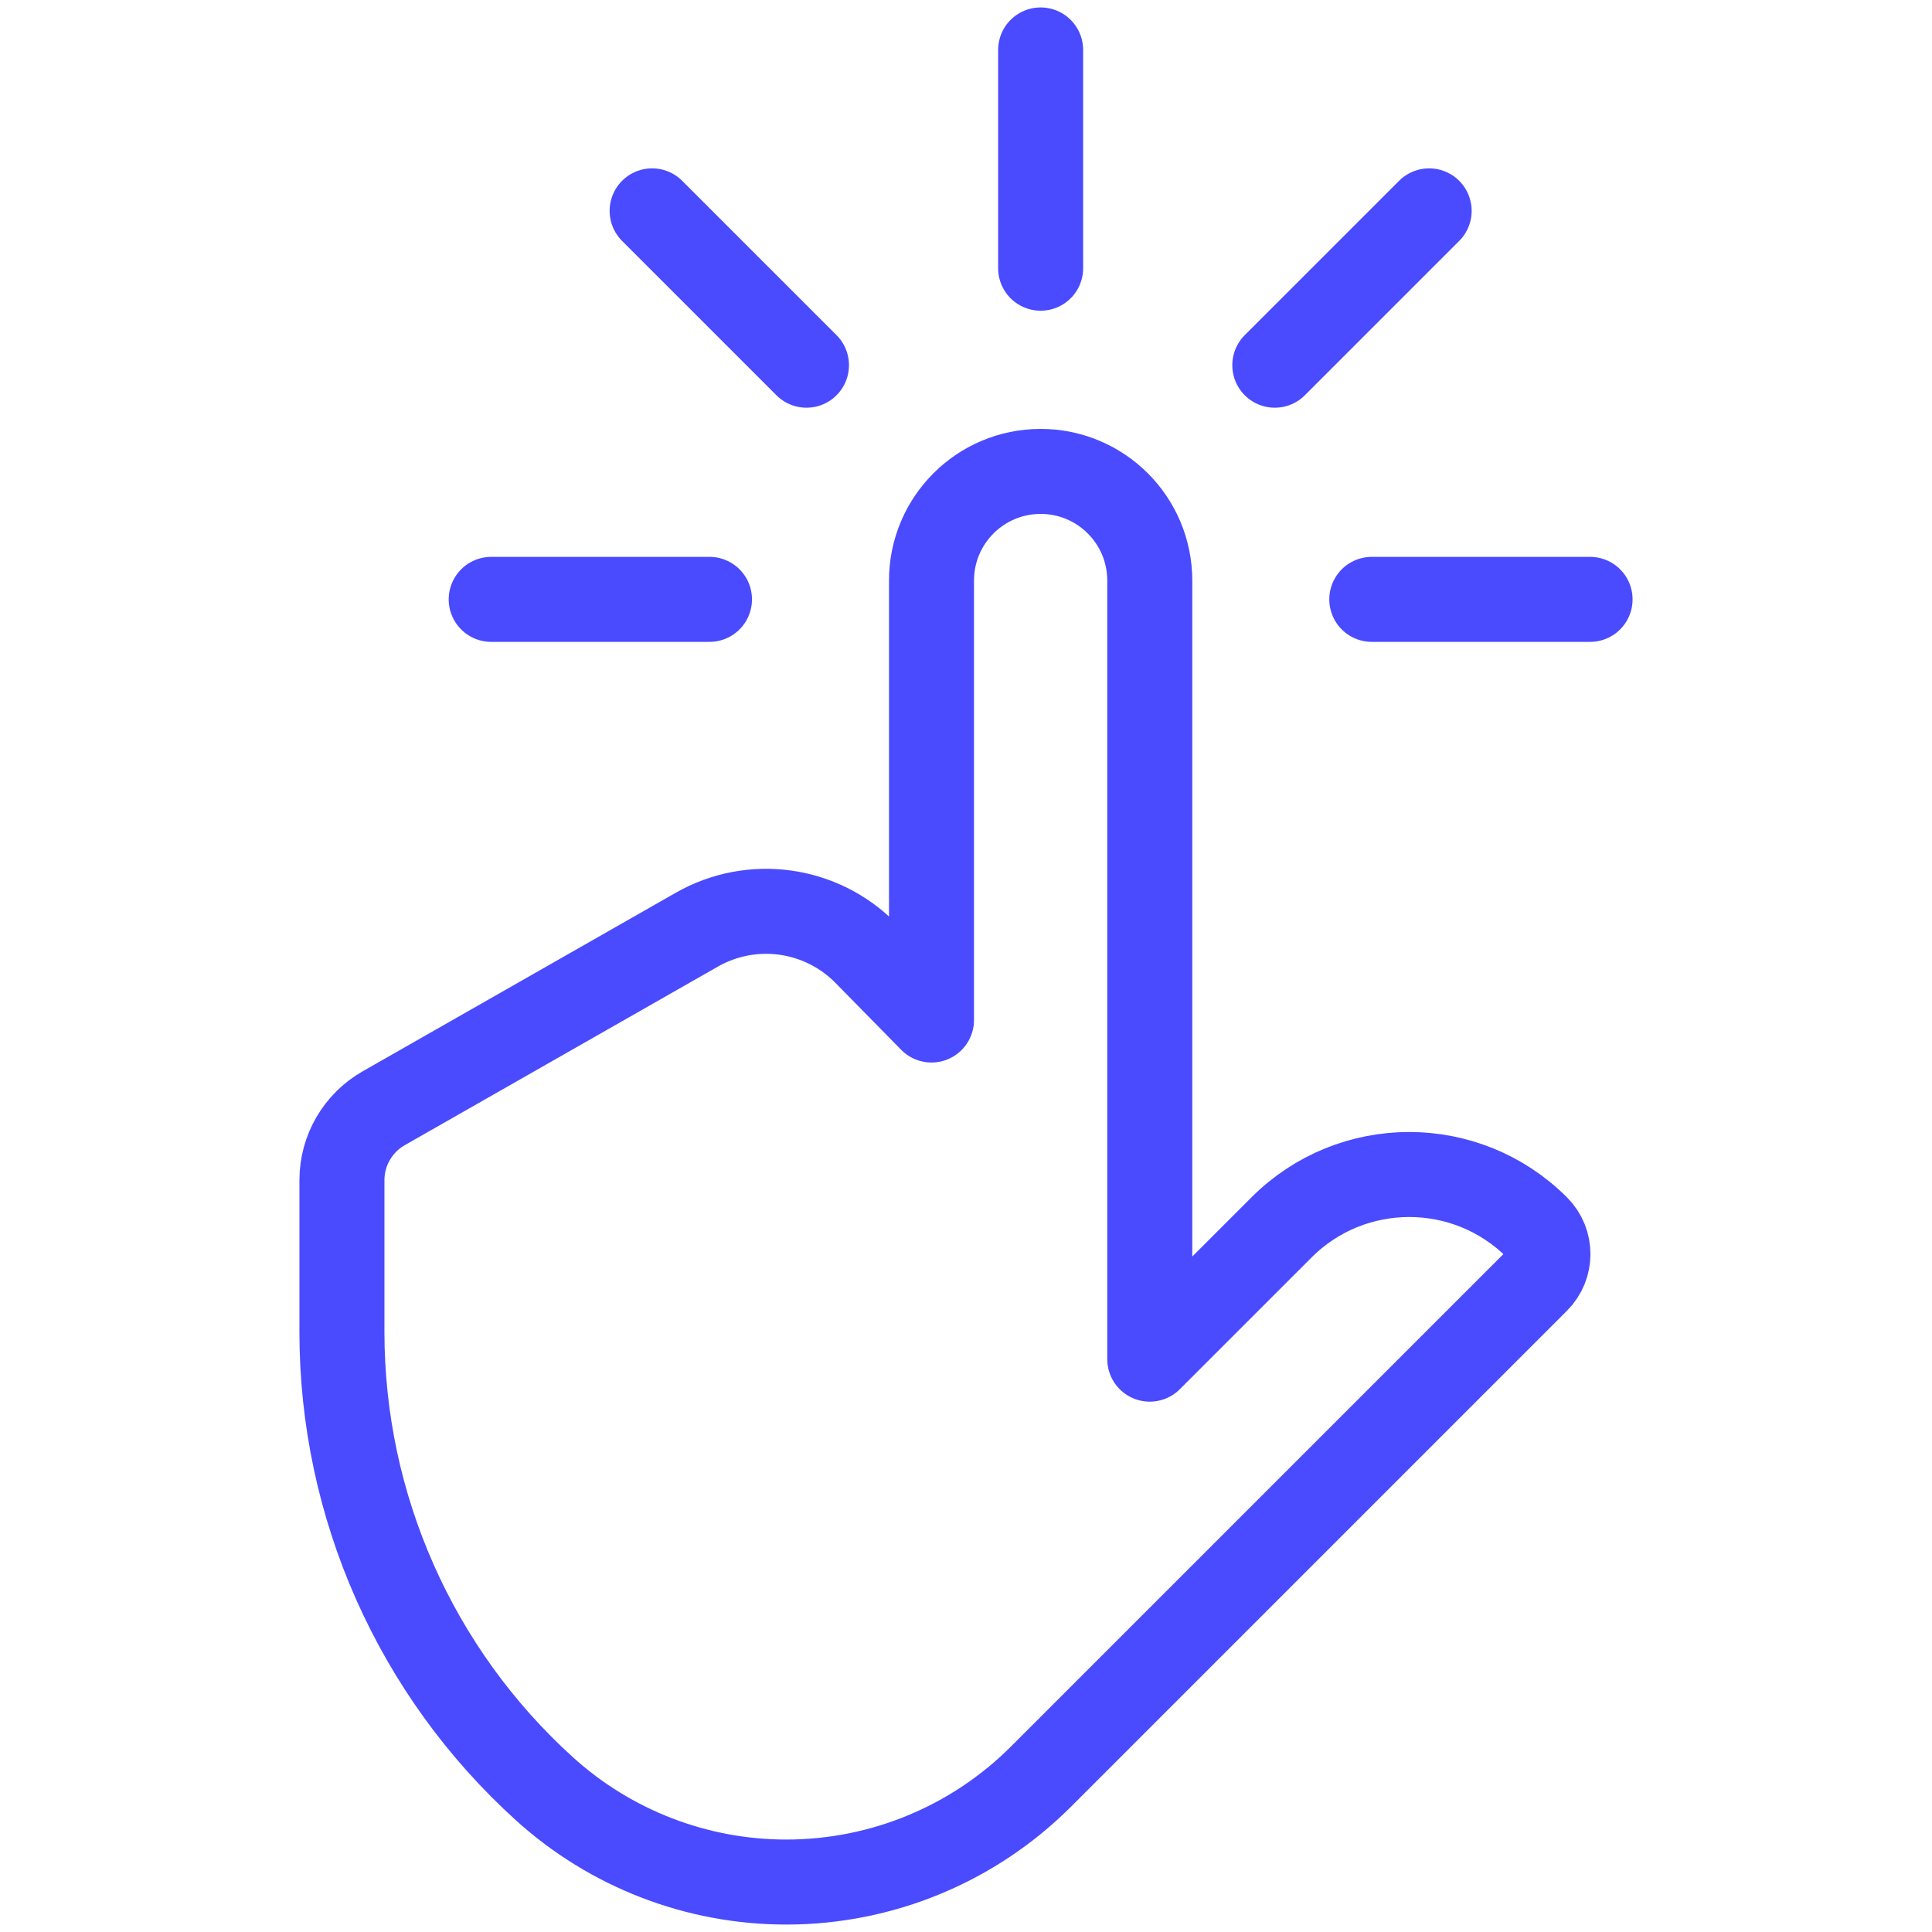 <?xml version="1.0" encoding="UTF-8"?> <svg xmlns="http://www.w3.org/2000/svg" id="Layer_1" data-name="Layer 1" viewBox="0 0 500 500"><defs><style> .cls-1 { fill: none; stroke: #4a4aff; stroke-linecap: round; stroke-linejoin: round; stroke-width: 22px; } </style></defs><path class="cls-1" d="m297.56,351.748l34.096-34.096c18.252-18.252,47.845-18.252,66.097,0h0c3.807,3.807,3.807,9.98,0,13.787l-128.329,128.329c-17.484,17.484-41.198,27.307-65.925,27.307h0c-23.131,0-45.435-8.598-62.581-24.124h0c-33.383-30.23-52.426-73.166-52.426-118.203v-39.329c0-7.692,4.125-14.792,10.806-18.603l81.04-46.216c14.265-8.135,32.22-5.642,43.73,6.072l17.004,17.306v-113.732c0-15.598,12.645-28.244,28.244-28.244h0c15.598,0,28.244,12.645,28.244,28.244v201.502Z"></path><line class="cls-1" x1="269.316" y1="69.411" x2="269.316" y2="12.924"></line><line class="cls-1" x1="208.714" y1="94.514" x2="168.771" y2="54.571"></line><line class="cls-1" x1="183.611" y1="155.116" x2="127.124" y2="155.116"></line><line class="cls-1" x1="355.021" y1="155.116" x2="411.508" y2="155.116"></line><line class="cls-1" x1="329.918" y1="94.514" x2="369.861" y2="54.571"></line></svg> 